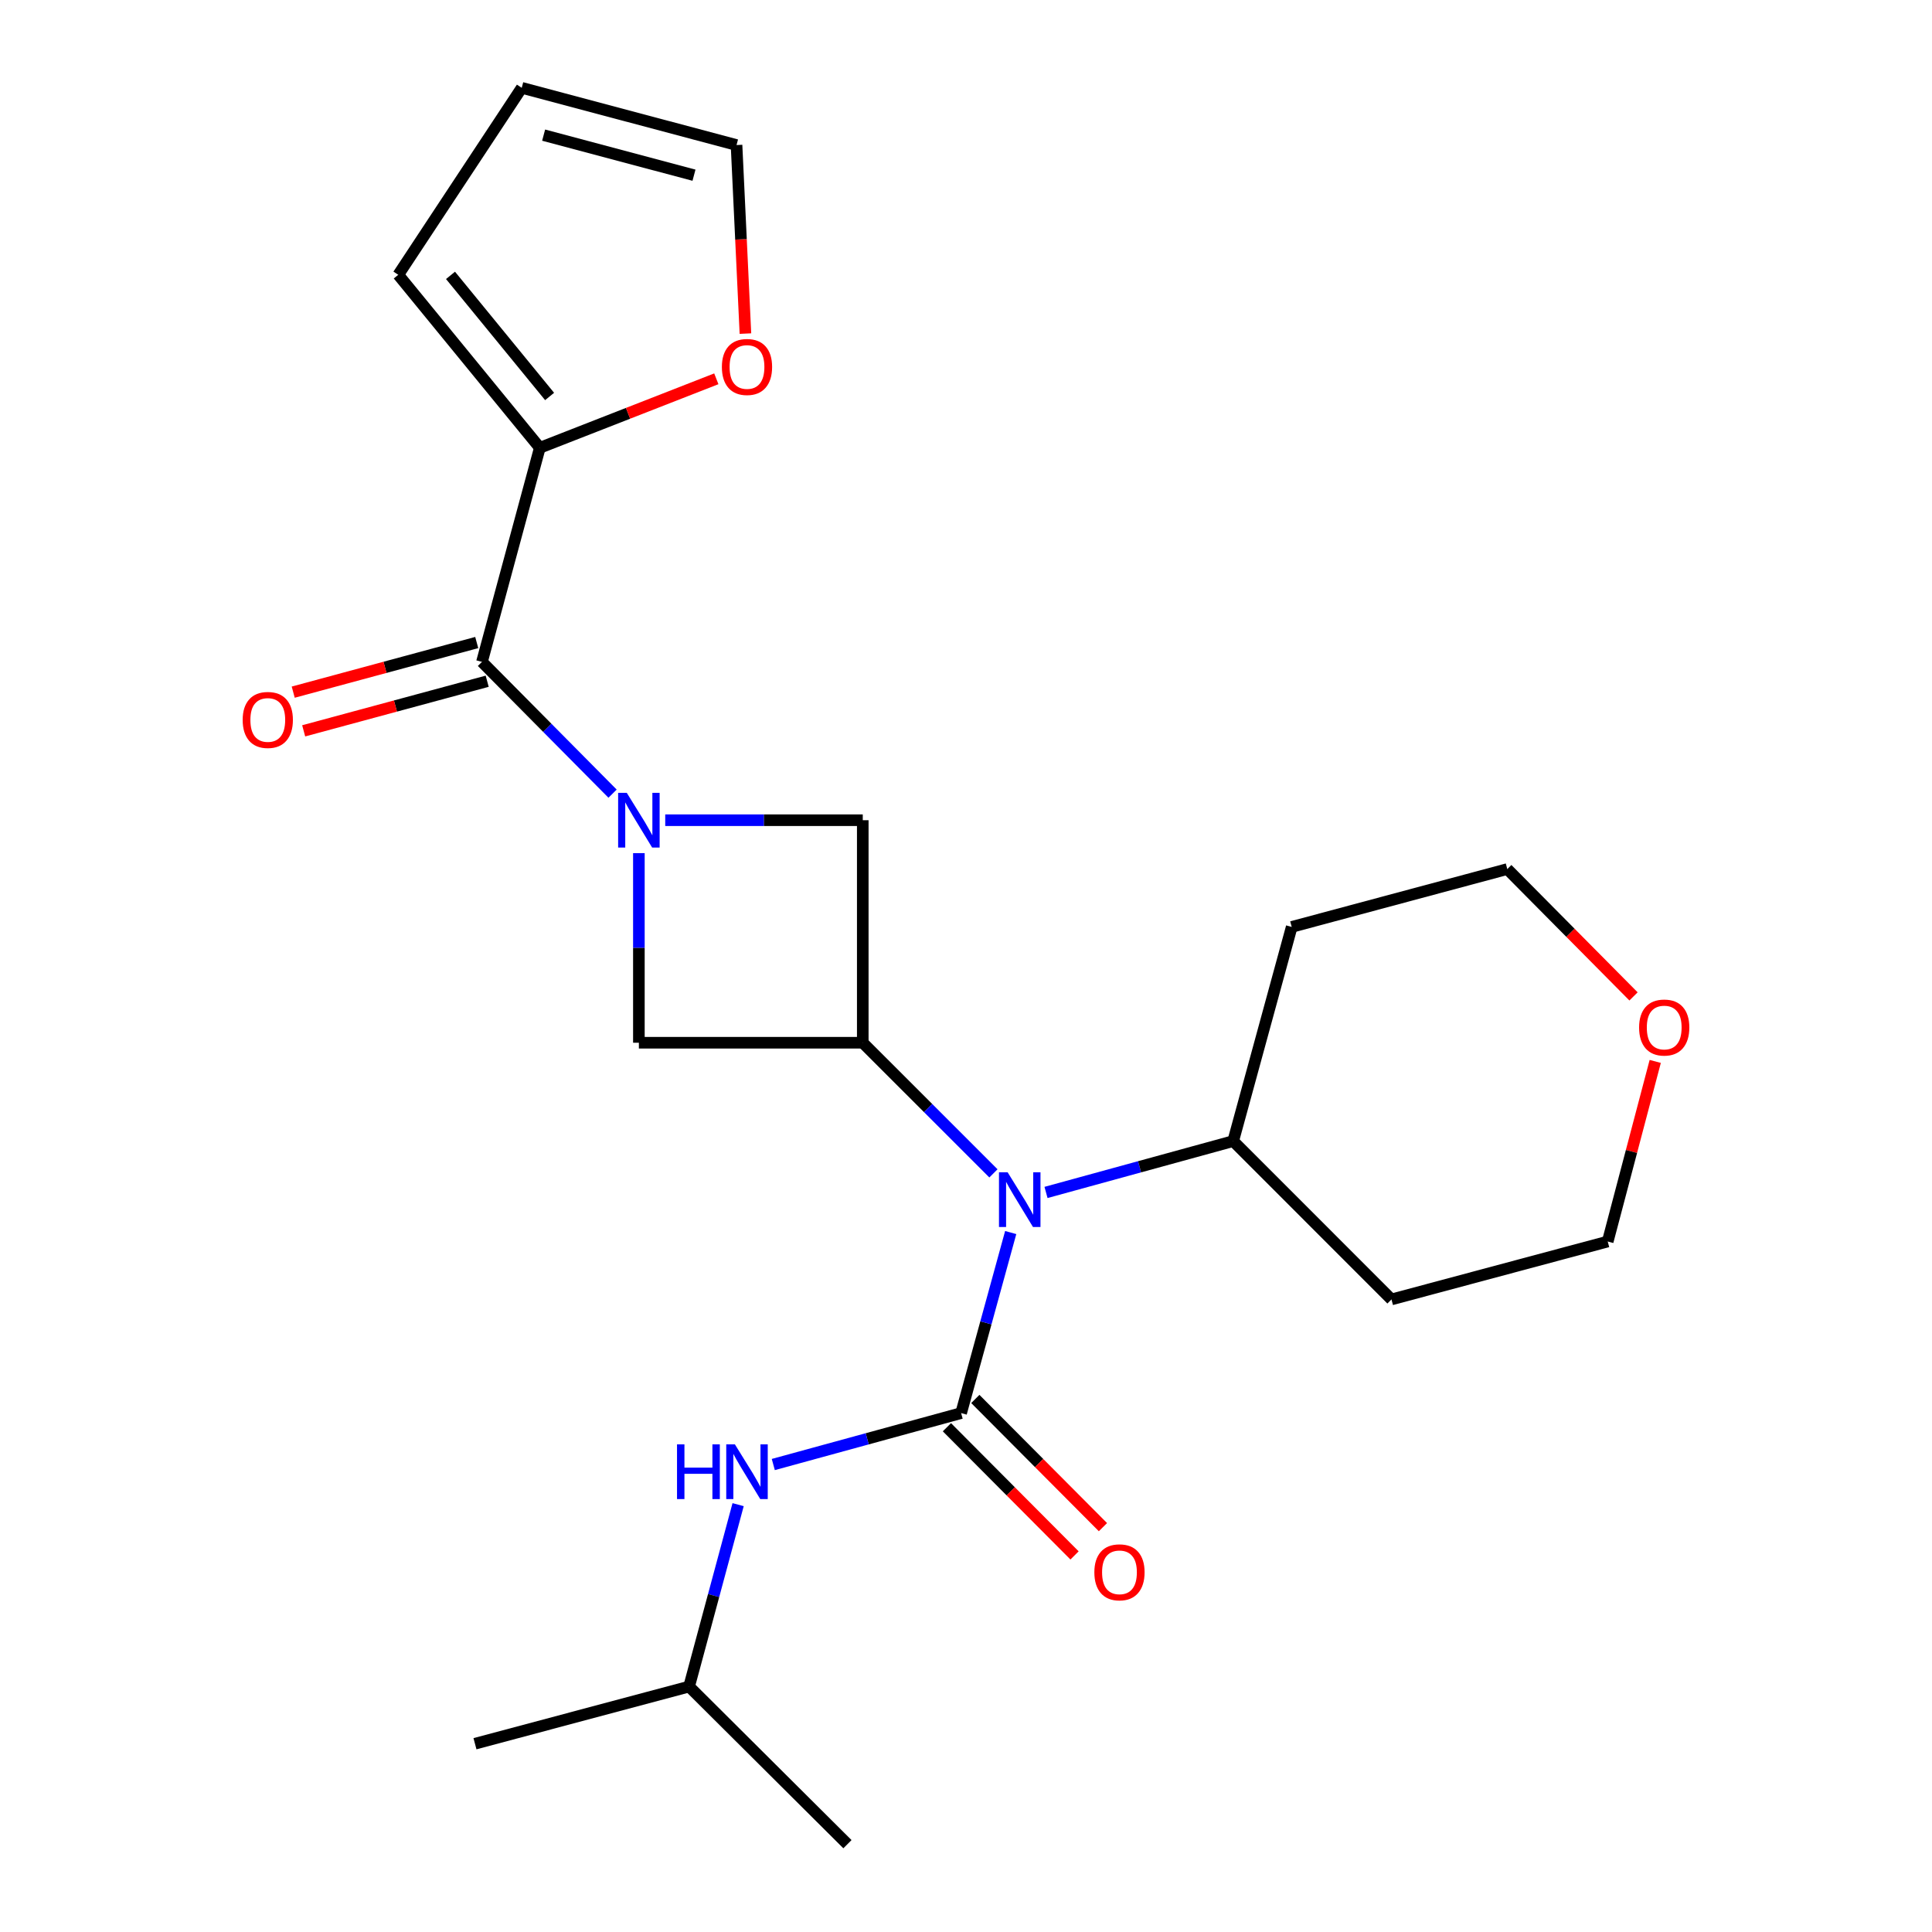 <?xml version='1.0' encoding='iso-8859-1'?>
<svg version='1.1' baseProfile='full'
              xmlns='http://www.w3.org/2000/svg'
                      xmlns:rdkit='http://www.rdkit.org/xml'
                      xmlns:xlink='http://www.w3.org/1999/xlink'
                  xml:space='preserve'
width='1000px' height='1000px' viewBox='0 0 1000 1000'>
<!-- END OF HEADER -->
<rect style='opacity:1.0;fill:#FFFFFF;stroke:none' width='1000' height='1000' x='0' y='0'> </rect>
<path class='bond-1' d='M 317.061,410.794 L 283.261,376.693' style='fill:none;fill-rule:evenodd;stroke:#0000FF;stroke-width:6px;stroke-linecap:butt;stroke-linejoin:miter;stroke-opacity:1' />
<path class='bond-1' d='M 283.261,376.693 L 249.462,342.591' style='fill:none;fill-rule:evenodd;stroke:#000000;stroke-width:6px;stroke-linecap:butt;stroke-linejoin:miter;stroke-opacity:1' />
<path class='bond-4' d='M 330.685,441.58 L 330.685,490.649' style='fill:none;fill-rule:evenodd;stroke:#0000FF;stroke-width:6px;stroke-linecap:butt;stroke-linejoin:miter;stroke-opacity:1' />
<path class='bond-4' d='M 330.685,490.649 L 330.685,539.718' style='fill:none;fill-rule:evenodd;stroke:#000000;stroke-width:6px;stroke-linecap:butt;stroke-linejoin:miter;stroke-opacity:1' />
<path class='bond-5' d='M 344.322,424.54 L 395.444,424.54' style='fill:none;fill-rule:evenodd;stroke:#0000FF;stroke-width:6px;stroke-linecap:butt;stroke-linejoin:miter;stroke-opacity:1' />
<path class='bond-5' d='M 395.444,424.54 L 446.566,424.54' style='fill:none;fill-rule:evenodd;stroke:#000000;stroke-width:6px;stroke-linecap:butt;stroke-linejoin:miter;stroke-opacity:1' />
<path class='bond-0' d='M 497.476,731.416 L 510.306,684.691' style='fill:none;fill-rule:evenodd;stroke:#000000;stroke-width:6px;stroke-linecap:butt;stroke-linejoin:miter;stroke-opacity:1' />
<path class='bond-0' d='M 510.306,684.691 L 523.137,637.965' style='fill:none;fill-rule:evenodd;stroke:#0000FF;stroke-width:6px;stroke-linecap:butt;stroke-linejoin:miter;stroke-opacity:1' />
<path class='bond-7' d='M 497.476,731.416 L 448.866,744.726' style='fill:none;fill-rule:evenodd;stroke:#000000;stroke-width:6px;stroke-linecap:butt;stroke-linejoin:miter;stroke-opacity:1' />
<path class='bond-7' d='M 448.866,744.726 L 400.256,758.036' style='fill:none;fill-rule:evenodd;stroke:#0000FF;stroke-width:6px;stroke-linecap:butt;stroke-linejoin:miter;stroke-opacity:1' />
<path class='bond-8' d='M 490.124,738.735 L 523.152,771.912' style='fill:none;fill-rule:evenodd;stroke:#000000;stroke-width:6px;stroke-linecap:butt;stroke-linejoin:miter;stroke-opacity:1' />
<path class='bond-8' d='M 523.152,771.912 L 556.181,805.088' style='fill:none;fill-rule:evenodd;stroke:#FF0000;stroke-width:6px;stroke-linecap:butt;stroke-linejoin:miter;stroke-opacity:1' />
<path class='bond-8' d='M 504.827,724.098 L 537.855,757.274' style='fill:none;fill-rule:evenodd;stroke:#000000;stroke-width:6px;stroke-linecap:butt;stroke-linejoin:miter;stroke-opacity:1' />
<path class='bond-8' d='M 537.855,757.274 L 570.883,790.451' style='fill:none;fill-rule:evenodd;stroke:#FF0000;stroke-width:6px;stroke-linecap:butt;stroke-linejoin:miter;stroke-opacity:1' />
<path class='bond-6' d='M 249.462,342.591 L 279.407,231.782' style='fill:none;fill-rule:evenodd;stroke:#000000;stroke-width:6px;stroke-linecap:butt;stroke-linejoin:miter;stroke-opacity:1' />
<path class='bond-10' d='M 246.755,332.577 L 199.263,345.416' style='fill:none;fill-rule:evenodd;stroke:#000000;stroke-width:6px;stroke-linecap:butt;stroke-linejoin:miter;stroke-opacity:1' />
<path class='bond-10' d='M 199.263,345.416 L 151.77,358.254' style='fill:none;fill-rule:evenodd;stroke:#FF0000;stroke-width:6px;stroke-linecap:butt;stroke-linejoin:miter;stroke-opacity:1' />
<path class='bond-10' d='M 252.169,352.605 L 204.677,365.444' style='fill:none;fill-rule:evenodd;stroke:#000000;stroke-width:6px;stroke-linecap:butt;stroke-linejoin:miter;stroke-opacity:1' />
<path class='bond-10' d='M 204.677,365.444 L 157.184,378.282' style='fill:none;fill-rule:evenodd;stroke:#FF0000;stroke-width:6px;stroke-linecap:butt;stroke-linejoin:miter;stroke-opacity:1' />
<path class='bond-2' d='M 446.566,539.718 L 446.566,424.54' style='fill:none;fill-rule:evenodd;stroke:#000000;stroke-width:6px;stroke-linecap:butt;stroke-linejoin:miter;stroke-opacity:1' />
<path class='bond-3' d='M 446.566,539.718 L 480.383,573.525' style='fill:none;fill-rule:evenodd;stroke:#000000;stroke-width:6px;stroke-linecap:butt;stroke-linejoin:miter;stroke-opacity:1' />
<path class='bond-3' d='M 480.383,573.525 L 514.2,607.333' style='fill:none;fill-rule:evenodd;stroke:#0000FF;stroke-width:6px;stroke-linecap:butt;stroke-linejoin:miter;stroke-opacity:1' />
<path class='bond-23' d='M 446.566,539.718 L 330.685,539.718' style='fill:none;fill-rule:evenodd;stroke:#000000;stroke-width:6px;stroke-linecap:butt;stroke-linejoin:miter;stroke-opacity:1' />
<path class='bond-12' d='M 541.416,617.208 L 589.857,603.918' style='fill:none;fill-rule:evenodd;stroke:#0000FF;stroke-width:6px;stroke-linecap:butt;stroke-linejoin:miter;stroke-opacity:1' />
<path class='bond-12' d='M 589.857,603.918 L 638.299,590.628' style='fill:none;fill-rule:evenodd;stroke:#000000;stroke-width:6px;stroke-linecap:butt;stroke-linejoin:miter;stroke-opacity:1' />
<path class='bond-9' d='M 279.407,231.782 L 325.086,213.925' style='fill:none;fill-rule:evenodd;stroke:#000000;stroke-width:6px;stroke-linecap:butt;stroke-linejoin:miter;stroke-opacity:1' />
<path class='bond-9' d='M 325.086,213.925 L 370.765,196.069' style='fill:none;fill-rule:evenodd;stroke:#FF0000;stroke-width:6px;stroke-linecap:butt;stroke-linejoin:miter;stroke-opacity:1' />
<path class='bond-11' d='M 279.407,231.782 L 206.137,142.237' style='fill:none;fill-rule:evenodd;stroke:#000000;stroke-width:6px;stroke-linecap:butt;stroke-linejoin:miter;stroke-opacity:1' />
<path class='bond-11' d='M 284.472,205.212 L 233.183,142.531' style='fill:none;fill-rule:evenodd;stroke:#000000;stroke-width:6px;stroke-linecap:butt;stroke-linejoin:miter;stroke-opacity:1' />
<path class='bond-18' d='M 382.051,778.803 L 369.363,825.878' style='fill:none;fill-rule:evenodd;stroke:#0000FF;stroke-width:6px;stroke-linecap:butt;stroke-linejoin:miter;stroke-opacity:1' />
<path class='bond-18' d='M 369.363,825.878 L 356.676,872.954' style='fill:none;fill-rule:evenodd;stroke:#000000;stroke-width:6px;stroke-linecap:butt;stroke-linejoin:miter;stroke-opacity:1' />
<path class='bond-13' d='M 385.832,172.669 L 383.529,123.873' style='fill:none;fill-rule:evenodd;stroke:#FF0000;stroke-width:6px;stroke-linecap:butt;stroke-linejoin:miter;stroke-opacity:1' />
<path class='bond-13' d='M 383.529,123.873 L 381.226,75.076' style='fill:none;fill-rule:evenodd;stroke:#000000;stroke-width:6px;stroke-linecap:butt;stroke-linejoin:miter;stroke-opacity:1' />
<path class='bond-14' d='M 206.137,142.237 L 270.048,45.455' style='fill:none;fill-rule:evenodd;stroke:#000000;stroke-width:6px;stroke-linecap:butt;stroke-linejoin:miter;stroke-opacity:1' />
<path class='bond-16' d='M 638.299,590.628 L 668.589,479.772' style='fill:none;fill-rule:evenodd;stroke:#000000;stroke-width:6px;stroke-linecap:butt;stroke-linejoin:miter;stroke-opacity:1' />
<path class='bond-17' d='M 638.299,590.628 L 720.225,672.588' style='fill:none;fill-rule:evenodd;stroke:#000000;stroke-width:6px;stroke-linecap:butt;stroke-linejoin:miter;stroke-opacity:1' />
<path class='bond-24' d='M 381.226,75.076 L 270.048,45.455' style='fill:none;fill-rule:evenodd;stroke:#000000;stroke-width:6px;stroke-linecap:butt;stroke-linejoin:miter;stroke-opacity:1' />
<path class='bond-24' d='M 359.208,90.68 L 281.383,69.945' style='fill:none;fill-rule:evenodd;stroke:#000000;stroke-width:6px;stroke-linecap:butt;stroke-linejoin:miter;stroke-opacity:1' />
<path class='bond-15' d='M 856.744,549.391 L 844.448,596' style='fill:none;fill-rule:evenodd;stroke:#FF0000;stroke-width:6px;stroke-linecap:butt;stroke-linejoin:miter;stroke-opacity:1' />
<path class='bond-15' d='M 844.448,596 L 832.152,642.61' style='fill:none;fill-rule:evenodd;stroke:#000000;stroke-width:6px;stroke-linecap:butt;stroke-linejoin:miter;stroke-opacity:1' />
<path class='bond-25' d='M 845.509,515.741 L 812.84,482.785' style='fill:none;fill-rule:evenodd;stroke:#FF0000;stroke-width:6px;stroke-linecap:butt;stroke-linejoin:miter;stroke-opacity:1' />
<path class='bond-25' d='M 812.84,482.785 L 780.171,449.828' style='fill:none;fill-rule:evenodd;stroke:#000000;stroke-width:6px;stroke-linecap:butt;stroke-linejoin:miter;stroke-opacity:1' />
<path class='bond-19' d='M 668.589,479.772 L 780.171,449.828' style='fill:none;fill-rule:evenodd;stroke:#000000;stroke-width:6px;stroke-linecap:butt;stroke-linejoin:miter;stroke-opacity:1' />
<path class='bond-20' d='M 720.225,672.588 L 832.152,642.61' style='fill:none;fill-rule:evenodd;stroke:#000000;stroke-width:6px;stroke-linecap:butt;stroke-linejoin:miter;stroke-opacity:1' />
<path class='bond-21' d='M 356.676,872.954 L 438.636,954.545' style='fill:none;fill-rule:evenodd;stroke:#000000;stroke-width:6px;stroke-linecap:butt;stroke-linejoin:miter;stroke-opacity:1' />
<path class='bond-22' d='M 356.676,872.954 L 245.843,902.552' style='fill:none;fill-rule:evenodd;stroke:#000000;stroke-width:6px;stroke-linecap:butt;stroke-linejoin:miter;stroke-opacity:1' />
<path  class='atom-0' d='M 324.425 410.38
L 333.705 425.38
Q 334.625 426.86, 336.105 429.54
Q 337.585 432.22, 337.665 432.38
L 337.665 410.38
L 341.425 410.38
L 341.425 438.7
L 337.545 438.7
L 327.585 422.3
Q 326.425 420.38, 325.185 418.18
Q 323.985 415.98, 323.625 415.3
L 323.625 438.7
L 319.945 438.7
L 319.945 410.38
L 324.425 410.38
' fill='#0000FF'/>
<path  class='atom-4' d='M 521.552 606.781
L 530.832 621.781
Q 531.752 623.261, 533.232 625.941
Q 534.712 628.621, 534.792 628.781
L 534.792 606.781
L 538.552 606.781
L 538.552 635.101
L 534.672 635.101
L 524.712 618.701
Q 523.552 616.781, 522.312 614.581
Q 521.112 612.381, 520.752 611.701
L 520.752 635.101
L 517.072 635.101
L 517.072 606.781
L 521.552 606.781
' fill='#0000FF'/>
<path  class='atom-8' d='M 350.423 747.604
L 354.263 747.604
L 354.263 759.644
L 368.743 759.644
L 368.743 747.604
L 372.583 747.604
L 372.583 775.924
L 368.743 775.924
L 368.743 762.844
L 354.263 762.844
L 354.263 775.924
L 350.423 775.924
L 350.423 747.604
' fill='#0000FF'/>
<path  class='atom-8' d='M 380.383 747.604
L 389.663 762.604
Q 390.583 764.084, 392.063 766.764
Q 393.543 769.444, 393.623 769.604
L 393.623 747.604
L 397.383 747.604
L 397.383 775.924
L 393.503 775.924
L 383.543 759.524
Q 382.383 757.604, 381.143 755.404
Q 379.943 753.204, 379.583 752.524
L 379.583 775.924
L 375.903 775.924
L 375.903 747.604
L 380.383 747.604
' fill='#0000FF'/>
<path  class='atom-9' d='M 566.436 813.826
Q 566.436 807.026, 569.796 803.226
Q 573.156 799.426, 579.436 799.426
Q 585.716 799.426, 589.076 803.226
Q 592.436 807.026, 592.436 813.826
Q 592.436 820.706, 589.036 824.626
Q 585.636 828.506, 579.436 828.506
Q 573.196 828.506, 569.796 824.626
Q 566.436 820.746, 566.436 813.826
M 579.436 825.306
Q 583.756 825.306, 586.076 822.426
Q 588.436 819.506, 588.436 813.826
Q 588.436 808.266, 586.076 805.466
Q 583.756 802.626, 579.436 802.626
Q 575.116 802.626, 572.756 805.426
Q 570.436 808.226, 570.436 813.826
Q 570.436 819.546, 572.756 822.426
Q 575.116 825.306, 579.436 825.306
' fill='#FF0000'/>
<path  class='atom-10' d='M 373.643 189.942
Q 373.643 183.142, 377.003 179.342
Q 380.363 175.542, 386.643 175.542
Q 392.923 175.542, 396.283 179.342
Q 399.643 183.142, 399.643 189.942
Q 399.643 196.822, 396.243 200.742
Q 392.843 204.622, 386.643 204.622
Q 380.403 204.622, 377.003 200.742
Q 373.643 196.862, 373.643 189.942
M 386.643 201.422
Q 390.963 201.422, 393.283 198.542
Q 395.643 195.622, 395.643 189.942
Q 395.643 184.382, 393.283 181.582
Q 390.963 178.742, 386.643 178.742
Q 382.323 178.742, 379.963 181.542
Q 377.643 184.342, 377.643 189.942
Q 377.643 195.662, 379.963 198.542
Q 382.323 201.422, 386.643 201.422
' fill='#FF0000'/>
<path  class='atom-11' d='M 125.607 372.639
Q 125.607 365.839, 128.967 362.039
Q 132.327 358.239, 138.607 358.239
Q 144.887 358.239, 148.247 362.039
Q 151.607 365.839, 151.607 372.639
Q 151.607 379.519, 148.207 383.439
Q 144.807 387.319, 138.607 387.319
Q 132.367 387.319, 128.967 383.439
Q 125.607 379.559, 125.607 372.639
M 138.607 384.119
Q 142.927 384.119, 145.247 381.239
Q 147.607 378.319, 147.607 372.639
Q 147.607 367.079, 145.247 364.279
Q 142.927 361.439, 138.607 361.439
Q 134.287 361.439, 131.927 364.239
Q 129.607 367.039, 129.607 372.639
Q 129.607 378.359, 131.927 381.239
Q 134.287 384.119, 138.607 384.119
' fill='#FF0000'/>
<path  class='atom-16' d='M 848.393 531.845
Q 848.393 525.045, 851.753 521.245
Q 855.113 517.445, 861.393 517.445
Q 867.673 517.445, 871.033 521.245
Q 874.393 525.045, 874.393 531.845
Q 874.393 538.725, 870.993 542.645
Q 867.593 546.525, 861.393 546.525
Q 855.153 546.525, 851.753 542.645
Q 848.393 538.765, 848.393 531.845
M 861.393 543.325
Q 865.713 543.325, 868.033 540.445
Q 870.393 537.525, 870.393 531.845
Q 870.393 526.285, 868.033 523.485
Q 865.713 520.645, 861.393 520.645
Q 857.073 520.645, 854.713 523.445
Q 852.393 526.245, 852.393 531.845
Q 852.393 537.565, 854.713 540.445
Q 857.073 543.325, 861.393 543.325
' fill='#FF0000'/>
</svg>
